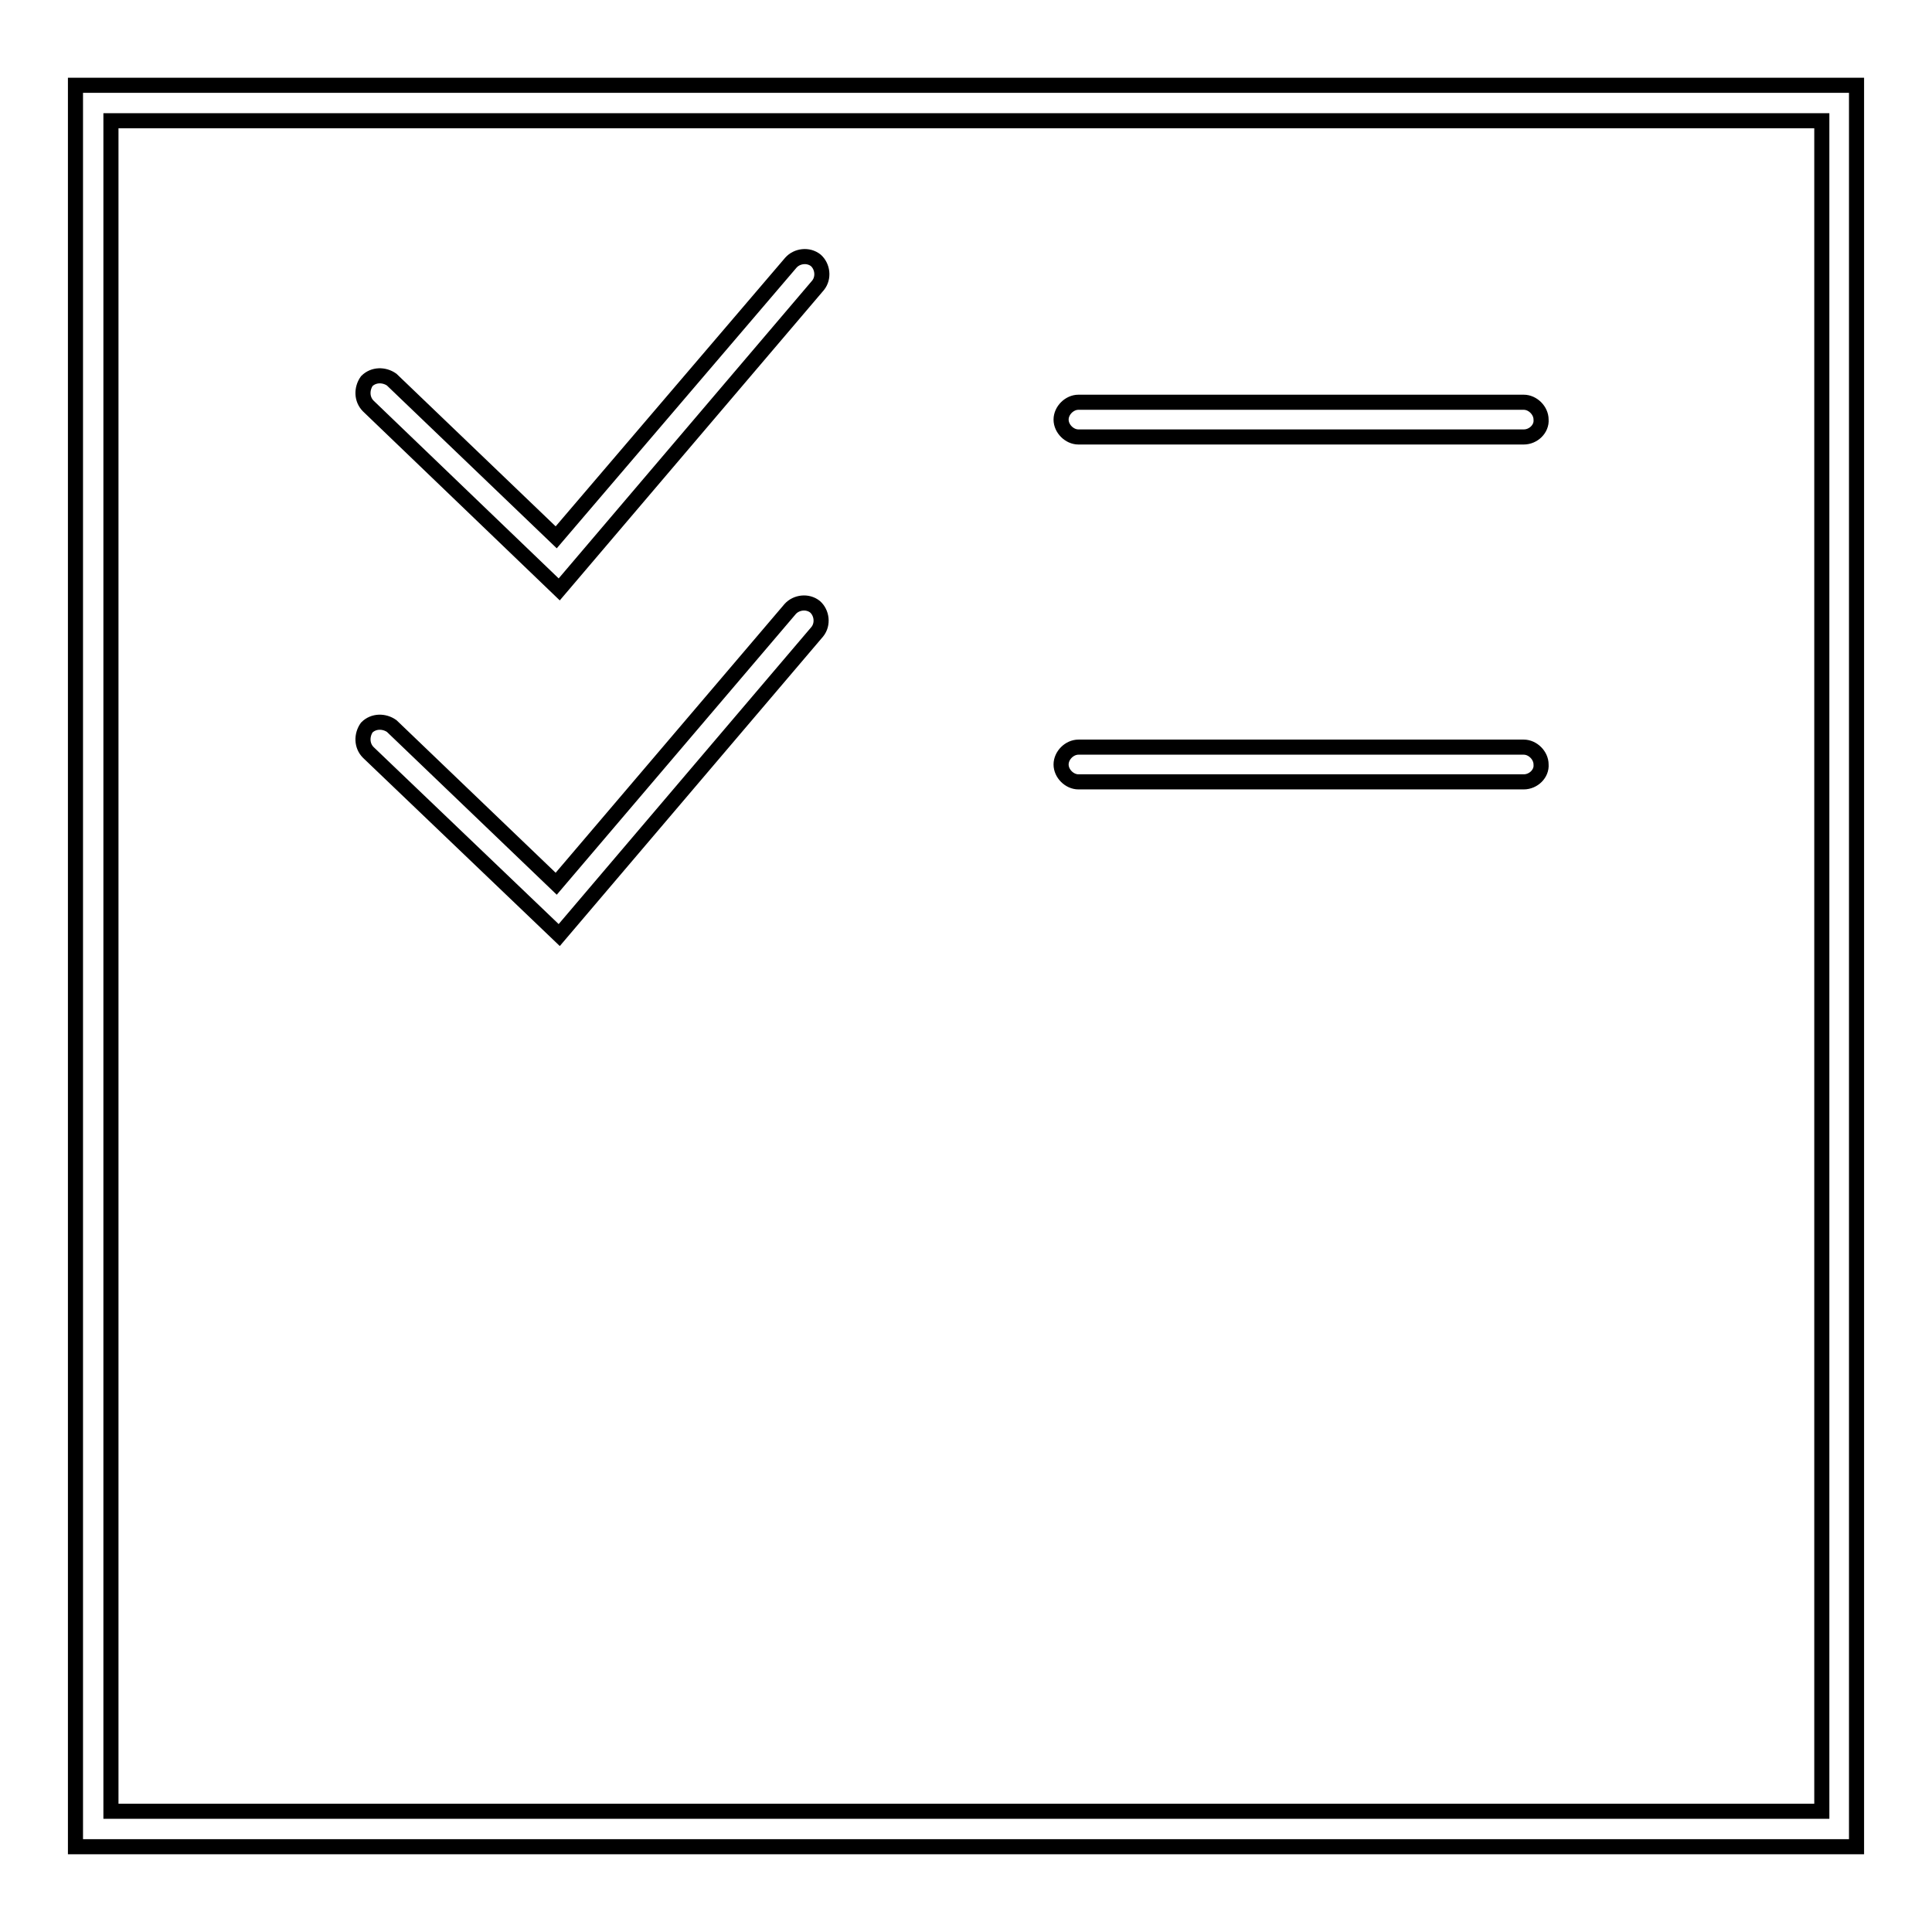 <?xml version="1.0" encoding="utf-8"?>
<!-- Svg Vector Icons : http://www.onlinewebfonts.com/icon -->
<!DOCTYPE svg PUBLIC "-//W3C//DTD SVG 1.1//EN" "http://www.w3.org/Graphics/SVG/1.1/DTD/svg11.dtd">
<svg version="1.1" xmlns="http://www.w3.org/2000/svg" xmlns:xlink="http://www.w3.org/1999/xlink" x="0px" y="0px" viewBox="0 0 256 256" enable-background="new 0 0 256 256" xml:space="preserve">
<g> <path stroke-width="2" fill-opacity="0" stroke="#000000"  d="M246,244.7H10V11.3h236V244.7L246,244.7z M14.7,240h226.7V16H14.7V240z"/> <path stroke-width="2" fill-opacity="0" stroke="#000000"  d="M74.1,78.1L48.8,53.8c-0.9-0.9-0.9-2.3-0.2-3.3c0.9-0.9,2.3-0.9,3.3-0.2l21.8,20.9l31.1-36.4 c0.8-0.9,2.3-1.1,3.3-0.3c0.9,0.8,1.1,2.3,0.3,3.3L74.1,78.1z M201.9,57.9h-59c-1.2,0-2.3-1.1-2.3-2.3c0-1.2,1.1-2.3,2.3-2.3h59 c1.2,0,2.3,1.1,2.3,2.3C204.3,56.8,203.2,57.9,201.9,57.9z M74.1,123.9L48.8,99.7c-0.9-0.9-0.9-2.3-0.2-3.3 c0.9-0.9,2.3-0.9,3.3-0.2l21.8,20.9l31-36.4c0.8-0.9,2.3-1.1,3.3-0.3c0.9,0.8,1.1,2.3,0.3,3.3L74.1,123.9z M201.9,103.6h-59 c-1.2,0-2.3-1.1-2.3-2.3c0-1.2,1.1-2.3,2.3-2.3h59c1.2,0,2.3,1.1,2.3,2.3C204.3,102.5,203.2,103.6,201.9,103.6z"/></g>
</svg>